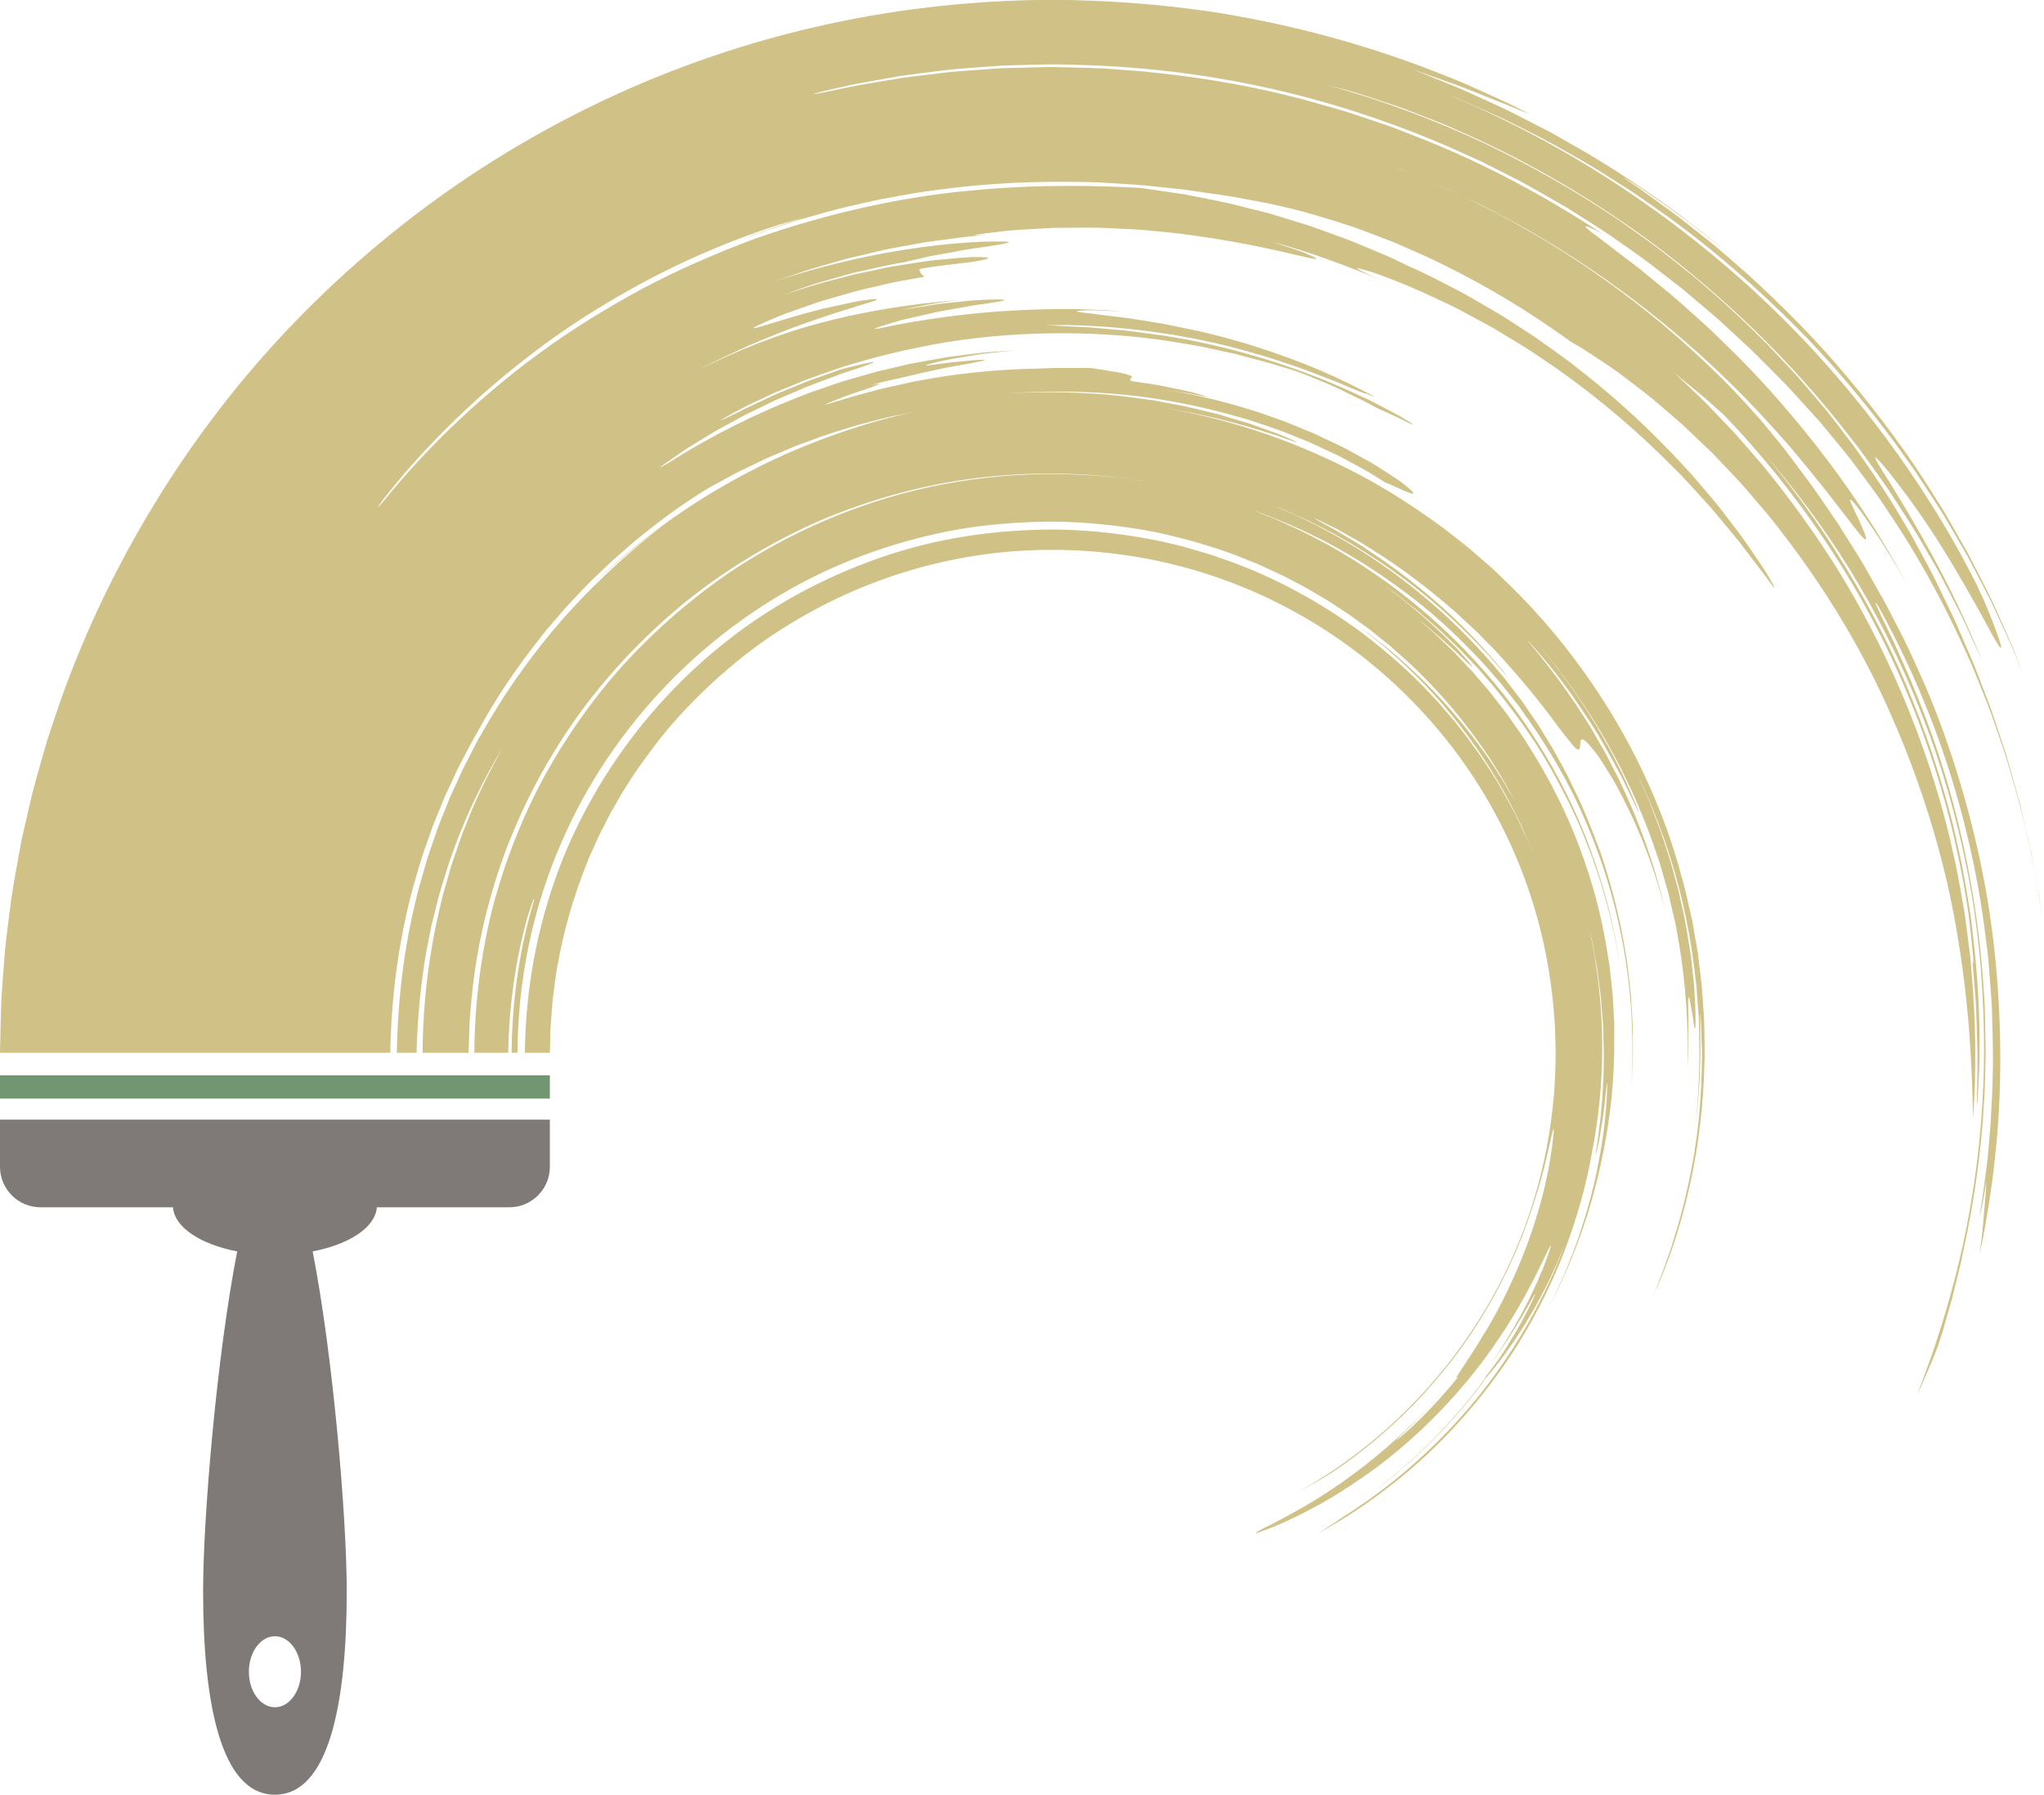 <?xml version="1.0" encoding="UTF-8" standalone="no"?><svg xmlns="http://www.w3.org/2000/svg" xmlns:xlink="http://www.w3.org/1999/xlink" fill="#000000" height="300.3" preserveAspectRatio="xMidYMid meet" version="1" viewBox="329.0 249.9 342.0 300.3" width="342" zoomAndPan="magnify"><g><g id="change1_1"><path d="M 375 535.5 C 372.594 535.5 370.641 532.84 370.641 529.559 C 370.641 526.277 372.594 523.617 375 523.617 C 377.406 523.617 379.359 526.277 379.359 529.559 C 379.359 532.84 377.406 535.5 375 535.5 Z M 329 437.199 L 329 445.102 C 329 448.82 332.043 451.859 335.762 451.859 L 357.945 451.859 C 358.188 455.219 362.559 458.062 368.688 459.242 C 365.266 476.695 362.984 503.828 362.984 516.074 C 362.984 534.879 365.973 550.125 375 550.125 C 384.027 550.125 387.016 534.879 387.016 516.074 C 387.016 503.828 384.734 476.695 381.312 459.242 C 387.441 458.062 391.812 455.219 392.055 451.859 L 414.242 451.859 C 417.961 451.859 421 448.82 421 445.102 L 421 437.199 L 329 437.199" fill="#7f7a77"/></g><g id="change2_1"><path d="M 421 433.676 L 421 429.789 L 329 429.789 L 329 433.676 L 421 433.676" fill="#719671"/></g><g id="change3_1"><path d="M 601.648 435.465 C 601.512 436.719 601.359 437.992 601.168 439.297 C 601.363 438.008 601.516 436.734 601.648 435.465" fill="#d0c186"/></g><g id="change3_2"><path d="M 601.766 434.281 C 601.73 434.676 601.688 435.07 601.648 435.465 C 601.691 435.066 601.727 434.676 601.766 434.281" fill="#d0c186"/></g><g id="change3_3"><path d="M 601.875 432.984 C 601.84 433.418 601.809 433.844 601.766 434.281 C 601.805 433.848 601.84 433.414 601.875 432.984" fill="#d0c186"/></g><g id="change3_4"><path d="M 566.016 279.293 C 565.57 279.117 565.133 278.941 564.684 278.766 C 563.52 278.312 562.328 277.852 561.121 277.387 C 562.793 278.004 564.422 278.641 566.016 279.293 Z M 569.438 280.762 C 569.004 280.57 568.559 280.371 568.117 280.176 C 570.102 281.02 572.031 281.887 573.895 282.77 C 572.445 282.117 570.961 281.449 569.438 280.762 Z M 557.109 275.957 C 557.211 275.992 557.312 276.023 557.414 276.059 C 557.312 276.023 557.211 275.992 557.109 275.957 Z M 602.574 378.633 C 602.492 378.465 602.406 378.293 602.32 378.125 C 602.402 378.293 602.492 378.465 602.574 378.633 Z M 602.152 377.789 C 601.863 377.227 601.566 376.656 601.281 376.066 C 601.582 376.648 601.863 377.219 602.152 377.789 Z M 669.863 398.051 C 669.398 395.582 669.047 393.211 668.52 390.984 C 668.004 388.754 667.512 386.625 667.043 384.598 C 666.512 382.582 665.961 380.676 665.449 378.852 C 665.191 377.941 664.938 377.055 664.688 376.188 C 664.406 375.332 664.129 374.496 663.863 373.684 C 663.316 372.055 662.801 370.504 662.309 369.027 C 661.242 366.109 660.211 363.5 659.297 361.113 C 658.086 358.309 657.008 355.82 656.023 353.547 C 654.941 351.312 653.965 349.289 653.035 347.371 C 652.121 345.441 651.105 343.703 650.168 341.922 C 649.688 341.035 649.207 340.152 648.719 339.258 C 648.215 338.371 647.672 337.492 647.129 336.582 C 644.973 332.918 642.477 329.09 639.086 324.406 C 638.207 323.258 637.285 322.047 636.312 320.762 C 635.816 320.129 635.32 319.461 634.785 318.801 C 634.234 318.148 633.672 317.477 633.09 316.785 C 631.918 315.414 630.699 313.941 629.348 312.434 C 627.957 310.953 626.488 309.391 624.93 307.73 C 621.727 304.492 618.059 300.965 613.684 297.266 C 612.617 296.312 611.465 295.395 610.273 294.461 C 609.082 293.523 607.859 292.562 606.602 291.574 C 605.344 290.59 603.98 289.668 602.609 288.676 C 601.223 287.715 599.844 286.66 598.332 285.715 C 592.395 281.77 585.551 277.82 577.664 274.016 C 569.75 270.27 560.734 266.785 550.508 263.965 C 551.625 264.258 552.965 264.609 554.5 265.012 C 556.035 265.434 557.734 266.02 559.629 266.629 C 560.574 266.941 561.562 267.27 562.594 267.609 C 563.621 267.957 564.672 268.387 565.77 268.801 C 567.953 269.672 570.336 270.508 572.762 271.641 C 582.574 275.879 594.184 282.195 605.754 290.766 C 617.246 299.383 628.695 310.246 638.246 322.621 L 640.055 324.93 C 640.641 325.707 641.199 326.508 641.77 327.297 C 642.898 328.887 644.047 330.461 645.141 332.062 C 647.246 335.324 649.395 338.531 651.258 341.867 C 652.195 343.531 653.207 345.141 654.051 346.824 C 654.918 348.5 655.777 350.16 656.633 351.809 C 657.496 353.445 658.211 355.145 658.988 356.789 C 659.734 358.449 660.535 360.066 661.176 361.73 C 656.215 349.234 651.402 341.051 648.219 335.625 C 646.594 332.922 645.387 330.875 644.457 329.465 C 643.551 328.031 643.035 327.156 642.852 326.738 C 642.047 325.027 646.684 330.609 651.219 337.266 C 655.785 344.023 660.57 352.777 662.547 356.461 C 663.566 358.25 664.055 358.855 663.715 357.59 C 663.543 356.961 663.164 355.863 662.527 354.215 C 662.203 353.395 661.82 352.434 661.379 351.324 C 660.914 350.223 660.328 349 659.684 347.609 C 656.289 340.797 651.93 333.492 646.613 326 C 641.297 318.512 634.977 310.855 627.586 303.473 C 620.188 296.102 611.727 289 602.301 282.574 C 592.887 276.137 582.477 270.422 571.352 265.738 C 571.352 265.738 571.859 265.941 572.816 266.32 C 573.754 266.734 575.133 267.344 576.887 268.117 C 578.641 268.895 580.773 269.836 583.145 271.066 C 585.531 272.266 588.23 273.605 591.07 275.262 C 592.496 276.078 593.992 276.906 595.516 277.816 C 597.012 278.762 598.562 279.734 600.156 280.738 C 600.945 281.25 601.762 281.746 602.559 282.289 C 603.352 282.844 604.152 283.402 604.965 283.969 C 606.57 285.113 608.254 286.234 609.883 287.484 C 616.469 292.391 623.086 298.16 629.277 304.355 C 635.504 310.527 641.102 317.312 646.004 323.914 C 647.199 325.586 648.379 327.23 649.531 328.844 C 650.613 330.504 651.672 332.125 652.703 333.707 C 653.75 335.277 654.684 336.859 655.574 338.398 C 656.469 339.934 657.328 341.422 658.156 342.848 C 659.699 345.762 661.105 348.441 662.301 350.84 C 663.422 353.277 664.402 355.402 665.207 357.152 C 666.016 358.902 666.527 360.332 666.93 361.281 C 667.316 362.242 667.52 362.754 667.52 362.754 C 667.105 361.645 666.5 360.043 665.707 358.047 C 664.852 356.078 663.809 353.719 662.605 351.055 C 661.348 348.418 659.863 345.508 658.234 342.402 C 657.367 340.879 656.473 339.297 655.551 337.676 C 655.082 336.871 654.625 336.039 654.125 335.227 C 653.613 334.418 653.098 333.602 652.574 332.777 C 648.477 326.125 643.445 319.352 638.129 313.023 C 632.852 306.656 627.047 300.945 621.734 296.055 C 618.992 293.672 616.48 291.379 614.039 289.504 C 611.633 287.59 609.488 285.863 607.57 284.52 C 605.676 283.152 604.113 282.023 602.957 281.188 C 601.777 280.391 601.008 279.879 600.738 279.676 C 600.469 279.48 600.699 279.598 601.5 280.086 C 601.898 280.332 602.445 280.66 603.133 281.105 C 603.805 281.57 604.633 282.133 605.613 282.809 C 607.574 284.16 610.176 285.938 613.316 288.43 C 614.902 289.656 616.672 290.996 618.508 292.602 C 619.438 293.398 620.406 294.227 621.422 295.094 C 621.93 295.531 622.445 295.977 622.969 296.434 C 623.48 296.91 624 297.395 624.531 297.891 C 624.004 297.395 623.469 296.895 622.926 296.387 C 622.367 295.898 621.797 295.402 621.219 294.902 C 620.059 293.902 618.867 292.883 617.652 291.84 C 615.211 289.77 612.547 287.773 609.883 285.699 C 604.418 281.734 598.645 277.832 592.91 274.578 C 591.477 273.762 590.066 272.957 588.684 272.168 C 587.27 271.438 585.883 270.719 584.531 270.023 C 583.176 269.336 581.867 268.641 580.578 268.031 C 579.277 267.438 578.023 266.863 576.824 266.312 C 575.625 265.77 574.477 265.246 573.391 264.758 C 572.285 264.305 571.246 263.883 570.277 263.488 C 568.34 262.699 566.688 262.027 565.387 261.504 C 568.078 262.461 570.48 263.32 572.613 264.078 C 574.742 264.863 576.566 265.645 578.176 266.266 C 581.395 267.504 583.578 268.477 585 269.012 C 585 269.012 583.746 268.379 581.395 267.188 C 580.195 266.641 578.715 265.969 576.973 265.176 C 576.102 264.785 575.164 264.367 574.164 263.918 C 573.16 263.477 572.066 263.066 570.926 262.605 C 561.82 258.914 548.352 254.445 531.664 251.855 C 523.32 250.641 514.219 249.887 504.609 249.875 C 495.004 249.91 484.828 250.758 474.445 252.578 C 464.062 254.402 453.48 257.234 443.105 261.141 C 432.73 265.035 422.578 269.996 413.008 275.883 C 393.832 287.629 377.121 303.137 364.496 319.977 C 351.828 336.805 343.098 354.742 337.883 370.789 C 337.547 371.793 337.219 372.785 336.895 373.766 C 336.605 374.758 336.324 375.738 336.043 376.711 C 335.496 378.652 334.941 380.551 334.457 382.41 C 334.02 384.285 333.598 386.109 333.184 387.883 C 332.98 388.773 332.785 389.648 332.59 390.512 C 332.43 391.379 332.27 392.234 332.117 393.078 C 331.508 396.449 330.922 399.605 330.594 402.551 C 330.223 405.488 329.848 408.188 329.699 410.637 C 329.508 413.082 329.34 415.266 329.223 417.168 C 329.168 419.066 329.125 420.684 329.086 421.996 C 329.031 424.617 329 426.016 329 426.016 L 394.301 426.016 C 394.457 416.438 395.75 406.961 398.215 397.922 C 398.922 395.688 399.473 393.418 400.309 391.246 C 400.691 390.148 401.078 389.055 401.461 387.965 C 401.902 386.891 402.34 385.824 402.777 384.758 L 403.426 383.156 L 404.156 381.594 C 404.641 380.555 405.121 379.516 405.605 378.48 C 406.113 377.457 406.668 376.461 407.191 375.453 C 407.727 374.449 408.227 373.434 408.828 372.473 C 411.734 367.07 415.066 362.16 418.48 357.77 C 419.324 356.664 420.156 355.57 421.055 354.566 C 421.938 353.551 422.773 352.523 423.637 351.555 C 425.43 349.672 427.086 347.801 428.84 346.188 C 435.672 339.527 441.977 335.062 446.105 332.426 C 446.105 332.426 446.613 332.117 447.508 331.57 C 448.41 331.043 449.742 330.359 451.312 329.496 C 451.703 329.285 452.113 329.062 452.539 328.832 C 452.973 328.621 453.426 328.406 453.887 328.188 C 454.809 327.742 455.785 327.273 456.789 326.789 C 457.797 326.301 458.883 325.898 459.953 325.43 C 461.039 324.988 462.113 324.473 463.246 324.098 C 464.402 323.672 465.562 323.246 466.703 322.828 C 467.84 322.402 469 322.102 470.098 321.742 C 472.289 321.004 474.395 320.52 476.18 320.051 C 477.953 319.547 479.484 319.32 480.531 319.082 C 481.586 318.863 482.188 318.738 482.188 318.738 C 476.891 319.863 468.426 322.172 458.48 326.766 C 453.539 329.109 448.238 332.02 442.902 335.66 C 437.566 339.293 432.195 343.652 427.117 348.727 C 431.227 344.715 435.543 341.105 439.809 337.945 C 434.895 341.727 429.492 346.473 424.219 352.273 C 418.961 358.082 413.898 364.98 409.527 372.719 C 408.945 373.668 408.449 374.668 407.938 375.668 C 407.426 376.664 406.91 377.668 406.391 378.676 C 405.922 379.707 405.453 380.742 404.98 381.781 L 404.266 383.34 L 403.629 384.941 C 403.203 386.008 402.773 387.078 402.344 388.152 C 401.969 389.246 401.59 390.344 401.211 391.441 C 400.395 393.621 399.848 395.898 399.164 398.141 C 396.754 407.199 395.531 416.672 395.41 426.016 L 398.699 426.016 C 398.832 420.121 399.414 414.531 400.281 409.328 C 400.535 408.035 400.789 406.766 401.035 405.512 C 401.145 404.883 401.285 404.266 401.453 403.66 C 401.605 403.055 401.758 402.453 401.91 401.855 C 402.445 399.449 403.23 397.203 403.871 395.023 C 406.723 386.383 410.258 379.676 413.062 375.023 C 410.73 379.285 408.613 383.512 406.988 387.816 C 406.074 389.93 405.438 392.113 404.676 394.223 C 404.316 395.285 404.051 396.371 403.73 397.438 C 403.438 398.508 403.074 399.555 402.859 400.633 C 400.762 409.172 399.754 417.625 399.711 426.016 L 407.398 426.016 C 407.398 426.016 407.422 425.336 407.469 424.066 C 407.516 422.797 407.508 420.926 407.758 418.574 C 408.117 413.863 408.996 407.148 411.246 399.402 C 413.438 391.652 417.102 382.895 422.512 374.371 C 427.855 365.812 435.113 357.656 443.418 350.82 C 447.594 347.43 452.062 344.414 456.645 341.797 C 461.23 339.188 465.922 336.93 470.641 335.227 C 480.039 331.723 489.301 329.93 497.324 329.391 C 505.367 328.793 512.121 329.297 516.754 329.867 C 517.91 330.02 518.949 330.152 519.848 330.27 C 520.742 330.438 521.5 330.578 522.113 330.691 C 523.348 330.914 524.004 331.035 524.004 331.035 C 519.02 330.004 513.555 329.414 507.719 329.242 C 501.875 329.082 495.68 329.426 489.34 330.465 C 476.664 332.508 463.289 337.453 450.996 345.707 C 444.898 349.883 439.102 354.852 433.848 360.523 C 428.609 366.215 424.027 372.676 420.164 379.609 C 416.375 386.594 413.426 394.105 411.379 401.902 C 409.434 409.73 408.414 417.832 408.371 426.016 L 414.031 426.016 C 414.188 417.344 415.445 410.473 416.551 406.035 C 416.844 404.93 417.07 403.961 417.297 403.156 C 417.566 402.363 417.781 401.723 417.941 401.242 C 418.277 400.285 418.422 399.988 418.367 400.441 C 416.867 405.469 414.684 414.367 414.602 426.016 L 415.586 426.016 C 415.641 413.895 418.105 401.879 422.945 390.816 C 427.199 380.93 433.379 371.871 440.805 364.211 C 448.242 356.559 456.93 350.309 466.184 345.875 C 470.816 343.664 475.574 341.891 480.371 340.523 C 485.172 339.164 490.012 338.18 494.848 337.703 C 499.676 337.219 504.492 337.027 509.191 337.281 C 513.871 337.566 518.414 338.121 522.773 339.012 C 527.113 339.973 531.285 341.137 535.234 342.586 C 536.223 342.934 537.176 343.367 538.141 343.738 C 538.621 343.93 539.102 344.117 539.578 344.309 C 540.047 344.523 540.512 344.742 540.973 344.957 C 541.898 345.387 542.816 345.809 543.727 346.23 C 544.617 346.695 545.5 347.16 546.371 347.617 C 547.266 348.043 548.094 348.566 548.93 349.059 C 549.762 349.562 550.617 350.004 551.414 350.527 C 552.992 351.598 554.609 352.547 556.059 353.672 C 556.797 354.219 557.551 354.727 558.262 355.273 C 558.965 355.836 559.656 356.395 560.344 356.945 C 560.688 357.219 561.031 357.488 561.371 357.758 C 561.695 358.047 562.02 358.336 562.34 358.621 C 562.984 359.188 563.621 359.75 564.254 360.305 C 569.219 364.832 573.117 369.508 576.215 373.781 C 578.93 377.492 580.922 380.984 582.48 383.961 C 582.43 383.867 582.375 383.773 582.312 383.676 C 582.027 383.184 581.676 382.586 581.273 381.902 C 580.871 381.219 580.457 380.418 579.895 379.617 C 577.867 376.266 574.742 372.059 571.285 368.137 C 567.832 364.211 563.969 360.672 560.957 358.168 C 559.391 356.996 558.145 355.938 557.207 355.289 C 556.27 354.633 555.738 354.262 555.738 354.262 C 555.738 354.262 556.355 354.715 557.441 355.504 C 557.98 355.906 558.598 356.449 559.328 357.031 C 560.047 357.629 560.902 358.25 561.734 359.051 C 565.23 362.051 569.566 366.441 573.305 371.297 C 577.078 376.121 580.227 381.375 582.285 385.441 C 582.789 386.461 583.254 387.398 583.664 388.227 C 584.027 389.078 584.348 389.82 584.605 390.43 C 584.875 391.035 585.086 391.516 585.227 391.84 C 585.379 392.16 585.438 392.344 585.438 392.344 C 584.039 389.176 582.57 385.898 580.684 382.711 C 578.902 379.469 576.742 376.305 574.402 373.16 C 573.801 372.387 573.195 371.605 572.586 370.816 C 571.957 370.047 571.281 369.309 570.633 368.535 L 569.652 367.379 L 568.598 366.277 C 567.887 365.551 567.219 364.766 566.477 364.051 C 563.555 361.133 560.332 358.395 556.914 355.781 C 549.992 350.672 542.102 346.285 533.402 343.32 C 531.25 342.512 529.004 341.934 526.77 341.277 C 525.633 341.012 524.492 340.742 523.352 340.473 C 522.211 340.199 521.035 340.051 519.875 339.812 C 515.207 339.023 510.406 338.527 505.496 338.484 C 495.691 338.48 485.762 339.863 476.27 343.199 C 466.777 346.477 457.641 351.406 449.602 357.934 C 441.562 364.453 434.602 372.453 429.25 381.395 C 426.578 385.863 424.266 390.555 422.453 395.426 C 420.637 400.293 419.258 405.309 418.32 410.41 C 417.375 415.547 416.879 420.766 416.816 426.016 L 421 426.016 C 421 426.016 421.066 424.621 421.105 422.008 C 421.176 420.707 421.332 419.113 421.453 417.23 C 421.734 415.375 421.898 413.215 422.395 410.852 C 423.254 406.109 424.719 400.426 427.238 394.203 C 427.516 393.41 427.887 392.641 428.25 391.855 C 428.605 391.066 428.965 390.262 429.332 389.449 C 429.742 388.656 430.156 387.852 430.578 387.035 C 430.789 386.629 430.98 386.207 431.211 385.801 C 431.445 385.398 431.68 384.996 431.918 384.59 C 433.727 381.273 435.992 377.988 438.5 374.684 C 440.996 371.363 443.938 368.156 447.18 365.066 C 450.43 361.984 454.008 359.016 457.945 356.348 C 465.824 351.031 475.004 346.766 485.027 344.305 C 490.039 343.074 495.25 342.262 500.609 341.988 C 505.98 341.723 511.453 341.949 516.832 342.695 C 527.598 344.18 538.16 347.812 547.688 353.422 C 557.219 359.004 565.66 366.547 572.242 375.238 C 578.848 383.926 583.566 393.711 586.273 403.652 C 587.637 408.629 588.508 413.648 588.949 418.629 C 589.012 419.879 589.195 421.113 589.199 422.355 C 589.234 423.602 589.266 424.836 589.301 426.066 C 589.254 427.293 589.27 428.52 589.211 429.73 C 589.113 430.934 589.113 432.145 588.973 433.324 C 588.152 442.816 585.797 451.523 582.539 459.113 C 579.289 466.715 575.148 473.176 570.953 478.453 C 566.742 483.742 562.426 487.805 558.715 490.918 C 554.961 493.988 551.805 496.129 549.594 497.473 C 548.516 498.191 547.625 498.637 547.055 498.992 C 546.48 499.332 546.184 499.508 546.184 499.508 C 547.109 498.996 548.047 498.48 548.992 497.961 C 549.914 497.387 550.883 496.859 551.824 496.254 C 551.824 496.254 552.547 495.758 553.816 494.891 C 554.438 494.434 555.188 493.879 556.051 493.242 C 556.906 492.598 557.836 491.824 558.871 491.008 C 560.887 489.305 563.18 487.242 565.5 484.895 C 567.793 482.52 570.102 479.855 572.234 477.059 C 576.547 471.488 579.938 465.305 582.074 460.516 C 582.645 459.336 583.039 458.199 583.477 457.227 C 583.871 456.238 584.168 455.355 584.449 454.645 C 584.734 453.938 584.891 453.355 585.023 452.969 C 585.152 452.578 585.223 452.371 585.223 452.371 C 587.125 446.867 587.859 443.137 588.344 441.023 C 588.566 439.961 588.734 439.297 588.84 438.977 C 588.926 438.656 588.973 438.684 588.98 439.004 C 588.91 440.258 588.32 446.285 586.164 453.191 C 584.137 460.09 580.574 467.797 577.297 473.047 C 574.129 478.363 571.641 481.422 573.102 480.102 C 569.645 484.371 566.906 487.023 565.172 488.68 C 563.383 490.277 562.617 490.934 562.648 490.844 C 562.676 490.754 563.496 489.918 564.902 488.566 C 566.25 487.156 568.188 485.223 570.238 482.754 C 567.656 485.758 565.117 488.344 562.688 490.562 C 560.234 492.754 557.953 494.652 555.812 496.227 C 551.555 499.414 548.02 501.5 545.367 502.961 C 544.051 503.723 542.914 504.246 542.039 504.75 C 541.137 505.207 540.445 505.535 539.965 505.801 C 539.004 506.316 538.852 506.473 539.355 506.324 C 540.359 506.012 544.098 504.676 548.953 502.016 C 551.406 500.73 554.09 499.047 556.883 497.121 C 559.68 495.203 562.535 492.961 565.266 490.496 C 570.766 485.582 575.797 479.75 579.48 474.266 C 583.254 468.832 585.695 463.805 587.113 460.906 C 587.789 459.445 588.273 458.539 588.41 458.305 C 588.562 458.074 588.496 458.566 588.004 459.871 C 587.535 461.184 586.73 463.352 585.25 466.395 C 583.785 469.445 581.668 473.395 578.414 478.098 C 581.59 473.711 583.426 470.555 584.52 468.645 C 585.613 466.734 585.965 466.055 585.871 466.391 C 585.762 466.715 585.184 468.051 584.125 470.012 C 583.098 471.988 581.574 474.586 579.648 477.457 C 579.492 477.602 578.871 478.551 577.754 479.984 C 577.371 480.535 577.41 480.547 577.598 480.371 C 574.789 484.207 571.418 488.133 567.805 491.68 C 564.18 495.215 560.324 498.355 556.77 500.887 C 559.535 498.934 562.102 496.941 564.363 494.918 C 565.531 493.949 566.562 492.902 567.602 491.957 C 568.598 490.965 569.555 490.02 570.438 489.094 C 573.934 485.355 576.438 482.16 577.875 480.102 C 578.035 479.934 578.258 479.688 578.543 479.359 C 578.809 479.02 579.137 478.605 579.523 478.105 C 580.328 477.125 581.281 475.75 582.48 474.035 C 583.043 473.156 583.66 472.188 584.34 471.129 C 584.945 470.031 585.707 468.895 586.371 467.586 C 587.82 465.023 589.234 461.961 590.684 458.438 C 590.684 458.438 590.387 459.344 589.723 460.875 C 589.398 461.641 589.047 462.594 588.539 463.641 C 588.059 464.695 587.527 465.895 586.859 467.164 C 584.336 472.297 580.281 478.84 575.355 484.723 C 570.445 490.613 564.734 495.809 560.121 499.234 C 558.969 500.09 557.918 500.891 556.941 501.527 C 555.984 502.195 555.148 502.773 554.43 503.203 C 553.723 503.656 553.168 504.012 552.789 504.25 C 552.414 504.492 552.199 504.605 552.199 504.605 C 553.004 504.172 552.949 504.188 553.949 503.598 C 549.387 506.473 548.66 506.875 550.859 505.648 C 553.055 504.445 558.133 501.445 564.27 496.316 C 570.395 491.211 577.414 483.746 583.207 474.426 C 586.062 469.75 588.656 464.66 590.723 459.301 C 592.754 453.93 594.391 448.336 595.367 442.691 C 597.379 432.422 598.129 419.375 594.773 404.66 C 595.117 406.16 595.496 407.594 595.703 409.012 C 595.934 410.422 596.27 411.758 596.387 413.078 C 596.539 414.395 596.742 415.648 596.867 416.859 C 596.965 418.078 597.059 419.242 597.145 420.359 C 597.277 421.473 597.227 422.555 597.277 423.578 C 597.297 424.602 597.375 425.578 597.352 426.508 C 597.34 427.441 597.328 428.324 597.316 429.164 C 597.312 430.004 597.234 430.793 597.211 431.543 C 597.164 433.043 597.02 434.363 596.922 435.527 C 596.848 436.695 596.688 437.695 596.594 438.559 C 596.414 440.293 596.188 441.445 596.098 442.164 C 595.902 443.598 596.008 443.258 596.262 442.062 C 596.379 441.461 596.582 440.652 596.727 439.73 C 596.875 438.809 597.039 437.789 597.203 436.781 C 597.758 432.711 597.973 428.828 597.895 432.539 C 597.77 434.383 597.691 438.16 596.422 444.574 C 595.836 447.789 594.859 451.641 593.355 456.18 C 593.012 457.324 592.52 458.473 592.094 459.699 C 591.637 460.914 591.094 462.156 590.566 463.461 C 589.723 465.305 588.828 467.262 587.785 469.273 C 592.816 459.77 595.199 451.93 596.785 444.926 C 598.449 437.324 599.195 430.551 599.098 422.621 C 599.098 422.125 599.098 421.625 599.102 421.121 C 599.07 420.621 599.039 420.113 599.008 419.602 C 598.953 418.574 598.898 417.527 598.844 416.453 C 598.727 415.387 598.609 414.293 598.488 413.172 C 598.426 412.609 598.383 412.039 598.305 411.465 C 598.207 410.891 598.113 410.312 598.016 409.723 C 597.305 405.004 596.148 399.781 594.117 393.957 C 592.117 388.133 589.219 381.695 584.852 374.816 C 583.82 373.062 582.539 371.383 581.312 369.578 C 580.668 368.699 579.961 367.844 579.277 366.941 C 578.93 366.5 578.594 366.035 578.23 365.594 C 577.852 365.16 577.473 364.723 577.094 364.277 C 576.711 363.836 576.328 363.387 575.945 362.934 L 575.367 362.25 L 574.742 361.598 C 573.914 360.719 573.07 359.824 572.215 358.914 C 571.309 358.051 570.395 357.172 569.461 356.277 C 568.539 355.367 567.504 354.559 566.516 353.664 C 568.805 355.453 570.895 357.402 572.527 358.84 C 574.074 360.367 575.176 361.379 575.352 361.445 C 575.527 361.512 574.781 360.629 572.691 358.309 C 570.477 356.117 566.91 352.438 560.68 347.898 C 560.68 347.898 560.926 348.074 561.391 348.402 C 561.852 348.727 562.547 349.188 563.363 349.863 C 564.188 350.523 565.219 351.293 566.363 352.223 C 567.461 353.211 568.762 354.25 570.09 355.484 C 571.383 356.762 572.879 358.043 574.273 359.59 C 574.98 360.355 575.758 361.094 576.473 361.918 C 577.191 362.742 577.922 363.586 578.668 364.441 C 581.555 367.938 584.465 371.82 586.992 375.941 C 589.5 380.074 591.711 384.375 593.52 388.523 C 593.938 389.574 594.348 390.605 594.746 391.617 C 594.949 392.125 595.148 392.625 595.348 393.117 C 595.516 393.621 595.68 394.121 595.844 394.613 C 596.184 395.59 596.512 396.547 596.828 397.465 C 597.09 398.406 597.348 399.312 597.594 400.184 C 598.141 401.906 598.461 403.535 598.805 404.969 C 598.961 405.684 599.156 406.348 599.262 406.977 C 599.371 407.602 599.473 408.18 599.562 408.699 C 599.754 409.738 599.906 410.555 600.008 411.109 C 600.051 411.34 600.074 411.516 600.094 411.652 C 600.074 411.453 600.031 411.168 599.961 410.797 C 599.828 410.035 599.637 408.918 599.391 407.496 C 599.297 406.781 599.105 406.004 598.91 405.156 C 598.723 404.309 598.52 403.391 598.305 402.41 C 598.086 401.43 597.754 400.414 597.465 399.324 C 597.32 398.781 597.168 398.223 597.012 397.652 C 596.852 397.082 596.637 396.516 596.445 395.926 C 594.961 391.215 592.82 385.824 589.895 380.352 C 587 374.871 583.324 369.309 579.078 364.199 C 574.844 359.082 570.062 354.414 565.211 350.5 C 560.367 346.578 555.461 343.418 551.113 340.984 C 548.895 339.863 546.902 338.738 545.035 337.949 C 544.113 337.539 543.27 337.105 542.461 336.773 C 541.648 336.449 540.902 336.152 540.227 335.887 C 539.672 335.656 539.18 335.457 538.723 335.27 C 543.176 336.867 547.344 338.699 551.234 340.742 C 555.902 343.258 560.191 346.039 564.191 349.043 C 568.219 352.023 571.855 355.352 575.277 358.871 C 577.027 360.602 578.598 362.5 580.234 364.355 C 581 365.324 581.77 366.301 582.539 367.277 C 583.336 368.238 584 369.301 584.754 370.312 C 587.633 374.434 590.316 378.836 592.652 383.656 C 594.961 388.488 596.984 393.695 598.578 399.371 C 600.172 405.047 601.336 411.188 601.852 417.855 C 602.199 422.637 602.273 427.711 601.875 432.984 C 602.164 429.512 602.277 426.215 602.195 423.16 C 602.238 420.727 601.965 418.453 601.875 416.289 C 601.773 415.215 601.629 414.176 601.52 413.16 C 601.398 412.145 601.328 411.152 601.141 410.211 C 599.969 402.605 598.281 396.953 596.801 392.527 C 595.184 388.145 593.855 384.938 592.594 382.363 C 591.941 381.086 591.441 379.898 590.848 378.844 C 590.27 377.781 589.723 376.781 589.18 375.785 C 588.648 374.793 588.012 373.863 587.398 372.832 C 587.09 372.316 586.77 371.789 586.434 371.238 C 586.066 370.707 585.684 370.152 585.281 369.57 C 584.883 368.984 584.465 368.367 584.02 367.715 C 583.582 367.055 583.039 366.418 582.512 365.703 C 581.969 364.992 581.398 364.242 580.785 363.441 C 580.137 362.672 579.445 361.852 578.707 360.977 C 575.703 357.535 571.758 353.328 565.934 348.633 C 560.129 343.953 552.41 338.727 541.758 334.328 C 541.758 334.328 542.484 334.617 543.75 335.121 C 544.371 335.402 545.125 335.746 545.988 336.145 C 546.852 336.547 547.852 336.938 548.875 337.504 C 553.102 339.52 558.488 342.73 563.527 346.438 C 568.578 350.133 573.191 354.398 576.418 357.801 C 577.215 358.664 578.004 359.402 578.609 360.137 C 579.23 360.859 579.773 361.488 580.219 362.008 C 580.672 362.523 581.023 362.93 581.266 363.203 C 581.492 363.492 581.613 363.648 581.613 363.648 C 581.238 363.078 578.305 359.309 573.984 354.969 C 569.684 350.605 563.863 345.867 558.781 342.523 C 558.148 342.102 557.535 341.691 556.941 341.293 C 556.352 340.891 555.742 340.57 555.188 340.227 C 554.059 339.566 553.066 338.926 552.184 338.434 C 550.402 337.484 549.234 336.824 548.965 336.641 C 548.695 336.453 549.32 336.742 551.152 337.637 C 551.609 337.863 552.148 338.117 552.758 338.434 C 553.352 338.77 554.027 339.152 554.781 339.578 C 555.531 340.02 556.398 340.449 557.297 341.023 C 558.195 341.594 559.18 342.219 560.254 342.898 C 565.121 346.094 569.102 349.309 572.484 352.238 C 574.098 353.789 575.703 355.121 577.02 356.543 C 577.699 357.23 578.355 357.891 578.988 358.523 C 579.609 359.168 580.164 359.824 580.723 360.43 C 585.145 365.332 587.801 368.879 589.535 371.227 C 590.414 372.426 591.121 373.277 591.625 373.906 C 592.113 374.543 592.465 374.922 592.715 375.117 C 593.215 375.516 593.316 375.184 593.379 374.766 C 593.43 373.793 593.328 372.508 595.543 375.258 C 595.82 375.602 596.137 376.008 596.492 376.488 C 596.82 376.98 597.184 377.551 597.594 378.203 C 597.996 378.859 598.449 379.594 598.953 380.414 C 599.453 381.238 599.91 382.199 600.469 383.238 C 602.617 387.422 605.344 393.391 607.605 402.07 C 605.645 393.73 603.016 386.918 600.395 381.387 C 600.098 380.684 599.762 380.016 599.414 379.371 C 599.078 378.723 598.754 378.09 598.438 377.469 C 598.113 376.855 597.824 376.238 597.496 375.664 C 597.164 375.094 596.844 374.535 596.527 373.992 C 595.883 372.914 595.344 371.848 594.719 370.914 C 594.109 369.965 593.535 369.07 592.996 368.23 C 590.777 364.902 588.977 362.48 587.605 360.781 C 586.297 359.031 585.383 358.035 584.953 357.508 C 583.18 355.449 588.891 361.285 593.785 368.77 C 596.344 372.445 598.539 376.535 600.242 379.727 C 601.824 382.973 602.965 385.312 603.117 385.664 C 603.211 385.832 603.125 385.477 602.734 384.488 C 602.301 383.516 601.633 381.875 600.523 379.504 C 599.934 378.332 599.246 376.973 598.453 375.402 C 597.559 373.895 596.641 372.129 595.449 370.227 C 593.113 366.406 589.957 361.895 585.648 356.84 C 590.855 362.848 594.777 368.641 597.949 374.238 C 601.113 379.844 603.531 385.266 605.516 390.797 C 605.973 392.191 606.504 393.562 606.914 394.977 C 607.32 396.391 607.727 397.812 608.133 399.242 C 608.473 400.691 608.809 402.156 609.152 403.637 C 609.344 404.371 609.473 405.129 609.602 405.891 C 609.734 406.648 609.867 407.414 610.004 408.188 C 611.023 414.375 611.555 421.109 611.336 428.754 C 611.371 427.516 611.473 426.395 611.461 425.383 C 611.465 424.367 611.469 423.461 611.473 422.648 C 611.484 421.84 611.496 421.129 611.508 420.508 C 611.488 419.887 611.473 419.359 611.461 418.906 C 611.426 417.105 611.492 416.574 611.598 416.742 C 611.707 416.91 611.859 417.773 612.023 418.746 C 612.191 419.715 612.359 420.797 612.43 421.395 C 612.578 422.719 612.902 422.23 612.52 415.773 C 612.441 414.156 612.152 412.191 611.918 409.77 C 611.508 407.379 611.156 404.527 610.363 401.246 C 610.176 400.426 610.016 399.562 609.793 398.684 C 609.551 397.809 609.305 396.902 609.047 395.965 C 608.586 394.07 607.891 392.105 607.203 389.988 C 606.887 388.922 606.449 387.859 606.023 386.754 C 605.582 385.652 605.195 384.488 604.684 383.336 C 604.172 382.184 603.648 380.996 603.105 379.773 C 603.016 379.562 602.914 379.352 602.816 379.141 C 608.59 391.098 611.117 401.684 612.375 410.969 C 612.531 412.234 612.684 413.477 612.836 414.699 C 612.922 415.926 613.012 417.137 613.098 418.324 C 613.336 420.695 613.266 423.023 613.355 425.285 C 613.363 429.828 613.113 434.168 612.676 438.488 C 612.773 437.551 612.895 436.383 613.031 435.094 C 613.18 433.801 613.227 432.379 613.344 430.941 C 613.445 429.5 613.441 428.035 613.504 426.664 C 613.551 425.289 613.484 424.004 613.492 422.914 C 613.488 421.82 613.488 420.922 613.488 420.324 C 613.461 419.73 613.453 419.434 613.48 419.539 C 613.578 419.754 613.641 421.598 613.785 425.926 C 613.754 434.496 612.949 441.242 611.574 447.613 C 611.219 449.203 610.891 450.785 610.445 452.348 C 610.234 453.133 610.043 453.926 609.812 454.715 C 609.574 455.496 609.332 456.285 609.09 457.086 C 608.641 458.691 608.004 460.277 607.461 461.953 C 607.145 462.773 606.82 463.609 606.492 464.461 C 606.328 464.887 606.164 465.316 605.996 465.754 C 605.812 466.18 605.629 466.613 605.438 467.051 C 607.227 463.262 610.777 454.879 612.828 442.574 C 613.809 436.434 614.426 429.32 614.152 421.52 C 614.16 420.539 614.078 419.559 614.004 418.566 C 613.938 417.574 613.867 416.574 613.797 415.559 C 613.629 413.539 613.316 411.492 613.094 409.398 C 612.91 408.363 612.73 407.316 612.547 406.262 C 612.348 405.211 612.223 404.137 611.949 403.082 C 611.445 400.965 611.047 398.785 610.383 396.645 C 605.809 379.312 595.645 361.062 580.312 346.539 L 578.887 345.168 C 578.402 344.719 577.891 344.301 577.391 343.863 C 576.383 343.008 575.41 342.102 574.375 341.266 C 573.328 340.445 572.285 339.621 571.234 338.793 C 570.195 337.953 569.066 337.23 567.988 336.438 C 563.605 333.363 559.008 330.512 554.152 328.137 C 544.504 323.262 534.062 319.855 523.426 318.07 C 532.891 319.562 539.199 321.691 542.715 322.781 C 546.18 324.031 546.902 324.23 544.887 323.34 C 544.383 323.121 543.711 322.816 542.859 322.477 C 541.992 322.168 540.957 321.797 539.746 321.363 C 539.141 321.152 538.496 320.906 537.797 320.676 C 537.094 320.469 536.344 320.246 535.551 320.012 C 534.758 319.777 533.922 319.527 533.043 319.262 C 532.156 319.016 531.215 318.816 530.23 318.57 C 529.246 318.344 528.227 318.07 527.148 317.84 C 526.062 317.637 524.934 317.426 523.758 317.207 C 523.172 317.094 522.574 316.98 521.965 316.863 C 521.348 316.785 520.719 316.699 520.082 316.617 C 518.805 316.453 517.484 316.242 516.113 316.094 C 510.617 315.535 504.316 315.305 497.324 315.73 C 503.965 315.23 510.613 315.312 516.961 315.918 C 523.312 316.527 529.355 317.762 534.902 319.273 C 536.281 319.688 537.664 319.996 538.969 320.473 C 540.281 320.918 541.57 321.355 542.832 321.785 C 544.082 322.234 545.277 322.758 546.457 323.219 C 547.047 323.453 547.629 323.688 548.203 323.918 C 548.762 324.18 549.316 324.434 549.859 324.688 C 550.949 325.199 552.004 325.691 553.027 326.172 C 554.023 326.707 554.984 327.223 555.91 327.723 C 557.785 328.68 559.414 329.75 560.906 330.684 C 561.754 330.863 567.09 333.754 565.016 331.824 C 564.465 331.355 563.555 330.527 561.941 329.52 C 561.141 329.008 560.195 328.402 559.086 327.691 C 557.969 326.996 556.621 326.312 555.109 325.469 C 553.613 324.59 551.812 323.844 549.844 322.879 C 548.863 322.383 547.777 321.984 546.652 321.516 C 545.52 321.074 544.352 320.523 543.074 320.098 C 538.02 318.215 531.793 316.402 524.195 315.078 C 526.035 315.414 527.449 315.59 528.465 315.82 C 529.484 316.035 530.137 316.16 530.488 316.219 C 531.191 316.324 530.684 316.148 529.492 315.812 C 528.316 315.434 526.418 315.062 524.371 314.648 C 522.336 314.176 520.102 313.934 518.277 313.656 C 517.766 313.203 518.629 313.105 518.367 312.863 C 518.238 312.742 517.824 312.582 516.812 312.328 C 515.797 312.133 514.176 311.867 511.625 311.477 C 511.625 311.477 511.129 311.434 510.379 311.449 C 509.629 311.453 508.629 311.453 507.633 311.453 C 506.637 311.461 505.637 311.438 504.891 311.469 C 504.145 311.508 503.645 311.535 503.645 311.535 C 494.84 311.648 488.027 312.578 482.844 313.566 C 481.535 313.766 480.355 314.102 479.246 314.324 C 478.145 314.578 477.121 314.777 476.199 315.012 C 474.355 315.508 472.848 315.914 471.621 316.246 C 466.777 317.742 466.449 317.801 467.754 317.242 C 468.434 316.973 469.508 316.551 470.66 316.094 C 471.832 315.695 473.082 315.273 474.094 314.93 C 476.105 314.23 477.137 313.797 474.531 314.383 C 474.531 314.383 474.938 314.266 475.543 314.098 C 476.145 313.906 476.973 313.738 477.789 313.551 C 479.43 313.176 481.07 312.801 481.07 312.801 C 483.48 312.203 485.496 311.824 487.129 311.438 C 488.781 311.141 490.062 310.91 491.043 310.734 C 493 310.352 493.742 310.195 493.777 310.133 C 493.785 309.938 490.945 310.262 488.27 310.512 C 485.613 310.816 483.219 311.242 484.098 310.918 C 484.527 310.797 485.789 310.406 488.199 309.957 C 489.41 309.754 490.902 309.5 492.703 309.195 C 494.52 308.945 496.656 308.738 499.148 308.449 C 499.148 308.449 496.879 308.629 493.477 308.891 C 491.781 309.074 489.809 309.359 487.695 309.617 C 485.59 309.961 483.355 310.379 481.125 310.797 C 480.02 311.055 478.91 311.312 477.824 311.57 C 476.734 311.824 475.656 312.047 474.641 312.367 C 473.617 312.66 472.625 312.945 471.688 313.211 C 470.746 313.473 469.859 313.73 469.062 314.023 C 467.449 314.57 466.105 315.027 465.164 315.348 C 464.691 315.5 464.332 315.656 464.086 315.754 C 463.836 315.852 463.703 315.902 463.703 315.902 C 454.387 319.469 448.469 322.824 444.746 324.957 C 442.891 326.035 441.617 326.887 440.75 327.391 C 439.891 327.906 439.473 328.137 439.422 328.133 C 439.316 328.117 440.676 327.164 442.875 325.648 C 443.957 324.859 445.34 324.086 446.824 323.16 C 447.574 322.715 448.336 322.207 449.164 321.758 C 449.992 321.309 450.844 320.844 451.711 320.375 C 452.598 319.91 453.469 319.375 454.395 318.949 C 455.312 318.508 456.234 318.066 457.148 317.625 C 458.961 316.695 460.832 315.969 462.59 315.203 C 464.332 314.41 466.051 313.836 467.586 313.246 C 468.352 312.957 469.082 312.68 469.762 312.426 C 470.449 312.199 471.09 311.988 471.672 311.801 C 476.309 310.254 477.176 309.785 469.578 311.73 C 469.578 311.73 468.512 312.113 466.914 312.684 C 466.117 312.965 465.188 313.297 464.188 313.652 C 463.211 314.055 462.164 314.484 461.121 314.91 C 460.082 315.355 459.02 315.738 458.07 316.203 C 457.113 316.656 456.219 317.078 455.453 317.438 C 454.688 317.801 454.051 318.098 453.605 318.309 C 453.16 318.52 452.914 318.664 452.914 318.664 C 449.984 320.109 449.094 320.492 449.773 320.074 C 450.469 319.688 452.652 318.34 456.105 316.777 C 456.965 316.379 457.875 315.914 458.879 315.48 C 459.887 315.066 460.961 314.625 462.086 314.16 C 462.652 313.926 463.23 313.688 463.82 313.445 C 464.422 313.23 465.035 313.012 465.66 312.789 C 466.918 312.348 468.223 311.887 469.562 311.41 C 475 309.691 481.215 308.141 487.672 307.098 C 500.719 305.012 514.59 305.336 525.141 307.051 C 526.461 307.27 527.734 307.477 528.957 307.68 C 530.176 307.887 531.324 308.176 532.426 308.398 C 533.523 308.637 534.562 308.863 535.535 309.074 C 536.5 309.328 537.395 309.57 538.223 309.789 C 541.547 310.605 543.648 311.363 544.254 311.484 C 546.703 312.199 549.129 313.27 551.637 314.316 C 552.887 314.848 554.109 315.496 555.367 316.094 C 555.992 316.398 556.621 316.703 557.258 317.012 C 557.887 317.32 558.496 317.68 559.125 318.016 C 560.785 318.797 562.109 319.371 563.086 319.844 C 564.047 320.336 564.699 320.656 565.07 320.82 C 565.812 321.148 565.434 320.867 564.211 320.113 C 563.012 319.316 560.855 318.27 558.16 316.852 C 555.41 315.551 552.062 314 548.301 312.59 C 540.781 309.688 531.48 307.168 523.09 305.957 C 520.988 305.695 518.961 305.379 517.035 305.172 C 515.102 304.996 513.281 304.836 511.617 304.688 C 509.941 304.605 508.422 304.527 507.094 304.461 C 506.43 304.422 505.816 304.383 505.254 304.348 C 504.691 304.336 504.184 304.32 503.734 304.309 C 514.016 303.984 527.93 305.691 538.891 309.016 C 541.656 309.73 544.18 310.695 546.492 311.438 C 548.777 312.27 550.781 313.086 552.465 313.707 C 555.754 315.133 557.703 315.926 557.555 315.699 C 559.234 316.453 559.305 316.477 558.281 315.863 C 557.227 315.316 555.047 314.195 552.133 312.855 C 546.289 310.148 537.715 307.117 529.504 305.277 C 527.422 304.859 525.414 304.406 523.516 304.047 C 521.605 303.738 519.82 303.445 518.195 303.184 C 516.57 302.957 515.098 302.812 513.848 302.648 C 512.594 302.496 511.555 302.32 510.773 302.266 C 509.211 302.105 508.695 301.973 509.605 301.883 C 510.059 301.848 510.875 301.773 512.09 301.805 C 513.305 301.844 514.922 301.918 516.992 302.023 C 509.984 301.398 502.789 301.516 495.84 302.02 C 488.887 302.539 482.156 303.531 476.012 304.855 C 474.23 305.113 476.453 304.418 479.945 303.414 C 481.703 303.012 483.789 302.535 485.895 302.055 C 488.023 301.676 490.176 301.289 492.043 300.961 C 495.754 300.453 498.109 300.09 496.688 300.008 C 495.977 299.988 494.312 299.969 491.41 300.188 C 489.965 300.336 488.207 300.52 486.102 300.742 C 485.051 300.883 483.922 301.086 482.699 301.281 C 481.477 301.5 480.152 301.652 478.758 301.973 C 482.414 301.168 486.023 300.473 489.535 300.086 C 483.133 300.605 477.805 301.324 471.184 302.727 C 464.594 304.188 456.633 306.402 445.82 311.805 C 455.738 306.617 463.062 304.184 467.828 302.562 C 470.238 301.805 472.02 301.246 473.277 300.852 C 474.543 300.492 475.277 300.254 475.582 300.109 C 476.191 299.816 475.09 299.91 473.125 300.191 C 472.145 300.34 470.969 300.621 469.68 300.891 C 468.398 301.184 466.988 301.438 465.617 301.824 C 460.047 303.23 454.457 305.262 455.137 304.703 C 455.312 304.574 455.883 304.289 456.953 303.816 C 458.031 303.363 459.574 302.621 461.801 301.879 C 462.91 301.488 464.172 301.047 465.594 300.547 C 467.027 300.078 468.656 299.641 470.453 299.109 C 472.238 298.547 474.262 298.133 476.461 297.605 C 478.652 297.039 481.094 296.676 483.73 296.188 C 483.73 296.188 483.613 296.117 483.441 296.016 C 483.332 295.898 483.184 295.742 483.035 295.586 C 482.969 295.418 482.902 295.246 482.852 295.121 C 482.855 294.984 482.859 294.891 482.859 294.891 C 482.859 294.891 485.086 294.469 487.336 294.238 C 488.461 294.098 489.582 293.961 490.426 293.859 C 490.844 293.809 491.195 293.766 491.441 293.734 C 491.688 293.703 491.828 293.699 491.828 293.699 C 494.23 293.285 494.809 293.051 493.961 292.953 C 493.535 292.902 492.758 292.887 491.676 292.898 C 490.598 292.945 489.219 293.07 487.59 293.215 C 486.773 293.293 485.898 293.375 484.965 293.465 C 484.035 293.578 483.055 293.742 482.023 293.895 C 480.996 294.059 479.914 294.227 478.797 294.398 C 477.672 294.562 476.527 294.852 475.34 295.09 C 474.152 295.344 472.93 295.602 471.676 295.867 C 470.441 296.195 469.176 296.531 467.891 296.871 C 465.301 297.504 462.695 298.402 460.035 299.254 C 461.773 298.617 463.578 297.949 465.402 297.352 C 467.25 296.824 469.094 296.297 470.863 295.793 C 472.645 295.32 474.379 294.98 475.949 294.617 C 476.738 294.445 477.492 294.281 478.199 294.129 C 478.91 294.008 479.578 293.891 480.191 293.785 C 481.734 293.426 483.219 293.078 484.625 292.754 C 486.047 292.496 487.383 292.254 488.613 292.031 C 491.078 291.539 493.141 291.289 494.586 291.074 C 497.559 290.629 498.465 290.387 497.227 290.309 C 495.887 290.285 492.188 290.211 485.738 290.938 C 479.309 291.703 470.062 293.16 458.098 297.137 C 458.098 297.137 460.332 296.375 463.68 295.23 C 465.359 294.676 467.355 294.148 469.48 293.523 C 470.539 293.199 471.648 292.938 472.781 292.68 C 473.914 292.414 475.062 292.145 476.211 291.875 C 477.355 291.586 478.52 291.391 479.66 291.18 C 480.805 290.973 481.93 290.77 483.02 290.57 C 484.102 290.355 485.164 290.227 486.172 290.098 C 487.176 289.965 488.125 289.844 489.004 289.727 C 489.883 289.621 490.684 289.496 491.398 289.43 C 492.117 289.375 492.742 289.324 493.254 289.281 C 494.285 289.199 494.871 289.156 494.871 289.156 C 489.98 289.453 491.988 289.137 497.566 288.5 C 498.961 288.359 500.582 288.297 502.375 288.18 C 503.273 288.129 504.211 288.074 505.188 288.02 C 506.164 288.012 507.176 288.004 508.215 287.996 C 510.301 287.98 512.504 287.938 514.77 288.082 C 517.031 288.188 519.367 288.238 521.699 288.508 C 531.215 289.301 540.492 291.258 545.598 292.488 C 548.172 293.066 549.562 293.434 549.195 293.105 C 549.008 292.953 548.375 292.648 547.215 292.172 C 546.047 291.711 544.32 291.16 541.984 290.406 C 546.992 291.648 555.273 294.66 560.031 296.781 C 555.949 294.941 555.203 294.461 557.035 294.965 C 558.867 295.457 563.266 296.992 569.172 299.773 C 570.609 300.477 572.195 301.148 573.773 302.027 C 575.363 302.887 577.035 303.789 578.77 304.727 C 580.453 305.746 582.199 306.805 583.984 307.887 C 585.75 309.004 587.5 310.234 589.305 311.441 C 596.414 316.41 603.387 322.375 609.16 328.277 C 610.652 329.719 611.996 331.223 613.297 332.656 C 613.945 333.371 614.582 334.074 615.203 334.758 C 615.82 335.445 616.375 336.152 616.938 336.816 C 618.047 338.16 619.105 339.406 620.039 340.574 C 620.949 341.762 621.77 342.844 622.492 343.789 C 623.973 345.668 624.953 347.082 625.473 347.746 C 625.992 348.406 626.031 348.324 625.465 347.309 C 625.176 346.809 624.77 346.051 624.129 345.082 C 623.477 344.117 622.652 342.902 621.645 341.414 C 620.656 339.906 619.336 338.23 617.82 336.246 C 616.344 334.23 614.438 332.102 612.348 329.621 C 608.012 324.797 602.375 319.012 594.691 312.863 C 593.727 312.102 592.742 311.32 591.734 310.523 C 590.707 309.754 589.629 309 588.543 308.211 C 587.441 307.445 586.355 306.602 585.172 305.852 C 583.996 305.09 582.797 304.312 581.57 303.52 C 580.355 302.711 579.07 301.961 577.75 301.207 C 576.434 300.449 575.102 299.656 573.719 298.891 C 570.902 297.461 568.027 295.867 564.895 294.512 C 564.895 294.512 564.254 294.207 563.129 293.668 C 562.562 293.406 561.887 293.062 561.09 292.715 C 560.289 292.379 559.383 292 558.398 291.586 C 557.41 291.172 556.34 290.727 555.207 290.254 C 554.066 289.805 552.844 289.383 551.586 288.918 C 550.324 288.473 549.031 287.969 547.695 287.539 C 546.348 287.125 544.984 286.707 543.617 286.285 C 542.887 286.062 542.156 285.844 541.43 285.621 C 540.695 285.434 539.965 285.246 539.234 285.062 C 537.777 284.695 536.348 284.336 534.957 283.988 C 532.168 283.367 529.539 282.883 527.293 282.43 C 525.027 282.094 523.137 281.816 521.816 281.617 C 521.156 281.523 520.637 281.445 520.281 281.395 C 519.926 281.34 519.734 281.328 519.734 281.328 C 512.488 280.949 502.895 280.695 491.789 281.742 C 480.688 282.719 468.137 285.332 455.391 289.812 C 449.113 292.145 442.727 294.883 436.594 298.137 C 430.488 301.438 424.555 305.082 419.141 309.07 C 408.277 317.016 399.395 326.027 393.25 333.664 C 391.07 336.238 392.598 333.91 396.738 329.023 C 400.906 324.18 407.895 316.918 416.688 310.098 C 425.359 303.219 435.82 297.156 444.77 293.117 C 453.727 289.055 461.082 286.875 463.34 286.379 C 463.34 286.379 462.578 286.582 461.461 286.949 C 460.348 287.332 458.863 287.848 457.383 288.359 C 456.641 288.617 455.898 288.875 455.203 289.117 C 454.52 289.391 453.883 289.645 453.336 289.859 C 452.246 290.301 451.516 290.594 451.516 290.594 C 455.113 289.105 458.645 288.004 461.977 286.883 C 465.363 285.941 468.547 284.938 471.648 284.289 C 473.191 283.938 474.688 283.57 476.156 283.27 C 477.633 283 479.066 282.742 480.465 282.488 C 483.25 281.934 485.922 281.68 488.438 281.332 C 498.523 280.16 506.363 280.242 512.641 280.395 C 515.77 280.605 518.508 280.723 520.914 280.953 C 523.324 281.207 525.414 281.43 527.262 281.629 C 529.105 281.895 530.707 282.133 532.152 282.344 C 533.598 282.547 534.887 282.723 536.078 282.965 C 540.91 283.863 544.605 284.43 552.516 286.93 C 553.5 287.246 554.555 287.586 555.691 287.949 C 556.805 288.367 557.996 288.816 559.277 289.301 C 560.547 289.809 561.938 290.273 563.367 290.922 C 564.801 291.559 566.332 292.238 567.969 292.965 C 574.438 296.02 582.465 300.273 591.879 307.109 C 593.016 307.699 594.359 308.562 595.906 309.586 C 597.445 310.613 599.23 311.754 601.031 313.16 C 602.902 314.586 605.008 316.137 607.121 318.004 C 608.188 318.926 609.297 319.879 610.438 320.863 C 611.531 321.902 612.66 322.973 613.816 324.07 C 614.398 324.629 614.988 325.195 615.594 325.773 C 616.168 326.379 616.75 326.992 617.344 327.613 C 618.516 328.871 619.766 330.133 620.957 331.496 C 622.102 332.836 623.277 334.203 624.477 335.605 C 625.684 337.012 626.789 338.539 627.984 340.059 C 632.703 346.281 637.137 353.105 641.016 360.406 C 648.777 375.098 654.105 391.645 656.426 405.828 C 658.891 420.012 658.977 431.621 659.148 437.004 C 659.148 437.004 659.18 436.465 659.234 435.445 C 659.277 434.43 659.402 432.938 659.441 431.043 C 659.539 427.25 659.566 421.824 659.102 415.324 C 658.973 413.699 658.836 412.012 658.699 410.258 C 658.477 408.516 658.246 406.715 658.008 404.859 C 657.879 403.934 657.785 402.992 657.613 402.047 C 657.445 401.105 657.277 400.148 657.102 399.184 C 656.734 397.254 656.449 395.266 655.949 393.285 C 654.273 385.301 651.672 376.957 648.438 368.883 C 645.199 360.805 641.258 353.027 637.035 346.059 C 632.766 339.113 628.227 333.008 624.121 327.957 C 623.055 326.727 622.031 325.547 621.062 324.426 C 620.086 323.309 619.176 322.238 618.242 321.297 C 616.41 319.395 614.848 317.695 613.477 316.383 C 610.727 313.77 609.152 312.277 609.152 312.277 C 609.152 312.277 611.293 314.035 613.434 315.797 C 614.492 316.637 615.477 317.559 616.234 318.234 C 616.984 318.91 617.488 319.363 617.488 319.363 C 623.242 325.312 630.355 333.844 636.637 343.844 C 642.996 353.789 648.32 365.246 651.914 375.898 C 655.562 386.547 657.434 396.348 658.383 402.852 C 658.773 406.117 659.031 408.555 659.148 409.914 C 659.23 411.273 659.168 411.551 659.02 410.492 C 659.219 412.988 659.402 415.27 659.57 417.344 C 659.707 419.422 659.723 421.297 659.785 422.977 C 659.938 426.332 659.836 428.91 659.836 430.789 C 659.758 434.547 659.695 435.5 659.836 434.281 C 660.055 431.852 660.879 420.664 659.059 405.902 C 658.684 402.23 657.945 398.375 657.23 394.379 C 656.789 392.395 656.336 390.379 655.879 388.336 C 655.422 386.297 654.789 384.27 654.238 382.215 C 651.879 374.02 648.746 365.812 645.176 358.309 C 641.574 350.809 637.508 344.059 633.766 338.445 C 629.941 332.887 626.457 328.453 623.961 325.535 C 628.902 331.184 633.898 337.746 638.465 345.09 C 642.988 352.449 647.094 360.566 650.445 369.117 C 653.805 377.664 656.41 386.633 658.164 395.582 C 659.961 404.527 660.746 413.461 660.93 421.887 C 661.316 438.801 658.758 453.809 655.879 464.531 C 653.074 475.305 650.152 481.902 649.875 483.074 C 649.875 483.074 650.742 481.098 651.609 479.117 C 652.051 478.129 652.453 477.125 652.746 476.367 C 653.043 475.609 653.242 475.105 653.242 475.105 C 653.242 475.105 653.57 474.094 654.062 472.574 C 654.5 471.039 655.082 468.992 655.664 466.945 C 656.172 464.879 656.68 462.812 657.059 461.262 C 657.383 459.699 657.598 458.656 657.598 458.656 C 659.129 451.727 660.184 444.613 660.75 437.539 C 660.859 435.77 660.969 434.004 661.078 432.246 C 661.125 430.488 661.172 428.734 661.219 426.988 C 661.262 425.246 661.18 423.508 661.16 421.785 C 661.105 420.059 661.137 418.344 660.984 416.645 C 660.223 403.035 657.711 390.387 654.605 380.066 C 651.527 369.727 647.895 361.727 645.574 356.699 C 644.363 354.203 643.508 352.426 643.098 351.48 C 642.664 350.551 642.691 350.449 643.266 351.297 C 646.824 357.695 650.805 366.074 654 375.383 C 657.23 384.676 659.641 394.871 660.953 404.461 C 661.105 405.66 661.258 406.852 661.41 408.023 C 661.566 409.199 661.703 410.359 661.773 411.512 C 661.953 413.809 662.137 416.039 662.273 418.184 C 662.395 422.477 662.535 426.426 662.414 429.855 C 662.402 431.57 662.324 433.16 662.238 434.602 C 662.156 436.039 662.102 437.328 662.016 438.449 C 661.828 440.691 661.695 442.254 661.637 442.977 C 661.379 445.508 661.035 447.707 660.824 449.43 C 660.562 451.145 660.375 452.375 660.285 452.957 C 660.203 453.539 660.242 453.477 660.43 452.605 C 660.609 451.734 660.973 450.055 661.359 447.379 C 661.359 447.379 661.316 448.176 661.25 449.367 C 661.188 450.566 661.016 452.152 660.879 453.746 C 660.812 454.504 660.746 455.258 660.684 455.961 C 660.598 456.664 660.516 457.324 660.449 457.887 C 660.309 459.035 660.223 459.73 660.223 459.73 C 660.223 459.73 660.312 459.289 660.484 458.465 C 660.641 457.637 660.938 456.438 661.18 454.883 C 661.727 451.789 662.453 447.355 662.953 441.996 C 664.074 431.293 664.047 416.93 661.914 402.719 C 659.797 388.512 655.445 374.719 651.223 364.828 C 650.156 362.363 649.105 360.133 648.199 358.145 C 647.27 356.168 646.352 354.496 645.645 353.098 C 644.914 351.711 644.375 350.602 643.938 349.883 C 643.52 349.156 643.293 348.77 643.293 348.77 C 642.426 347.227 641.609 345.789 640.852 344.441 C 640.078 343.102 639.285 341.898 638.578 340.754 C 637.867 339.617 637.203 338.559 636.586 337.578 C 635.93 336.621 635.324 335.738 634.766 334.918 C 633.629 333.285 632.699 331.887 631.848 330.727 C 630.984 329.574 630.262 328.609 629.637 327.773 C 627.168 324.398 626.109 323.188 623.617 320.191 C 621.016 317.312 617.039 312.508 606.863 303.879 C 601.707 299.668 594.984 294.488 585.609 289.004 C 583.254 287.656 580.785 286.199 578.066 284.871 C 576.723 284.191 575.344 283.496 573.93 282.785 C 576.02 283.777 578.055 284.785 580 285.812 C 588.922 290.52 596.332 295.5 602.582 300.234 C 615.082 309.758 622.926 318.281 628.406 324.527 C 633.793 330.883 636.859 335.039 638.719 337.402 C 640.531 339.801 641.184 340.395 641.227 340.039 C 641.316 339.34 638.992 334.816 638.574 333.719 C 638.387 333.156 638.777 333.387 640.273 335.344 C 641.695 337.355 644.34 341.023 648.094 347.672 C 642.977 338.195 637.625 330.414 632.531 323.988 C 627.445 317.555 622.703 312.375 618.434 308.215 C 617.367 307.172 616.344 306.176 615.371 305.223 C 614.375 304.289 613.395 303.434 612.477 302.602 C 610.629 300.941 608.965 299.441 607.383 298.188 C 605.82 296.902 604.43 295.762 603.195 294.75 C 601.926 293.785 600.812 292.941 599.848 292.207 C 597.922 290.73 596.582 289.684 595.672 289.023 C 594.777 288.344 594.359 287.973 594.293 287.824 C 594.16 287.531 595.426 288.121 597.023 288.926 C 592.203 285.809 581.75 279.113 567.777 273.457 C 566.027 272.773 564.234 272.07 562.414 271.355 C 560.578 270.676 558.68 270.066 556.77 269.414 C 555.809 269.102 554.848 268.762 553.871 268.465 C 552.891 268.184 551.902 267.902 550.906 267.617 C 549.914 267.336 548.914 267.055 547.91 266.773 C 546.91 266.48 545.898 266.215 544.875 265.988 C 536.742 263.922 528.246 262.621 520.027 261.828 C 517.969 261.672 515.93 261.516 513.914 261.363 C 511.898 261.273 509.91 261.234 507.953 261.18 C 506.977 261.156 506.008 261.137 505.047 261.113 C 504.086 261.133 503.133 261.152 502.191 261.172 C 500.309 261.219 498.469 261.262 496.676 261.305 C 494.887 261.434 493.141 261.555 491.453 261.676 C 489.766 261.801 488.133 261.902 486.574 262.117 C 485.012 262.305 483.512 262.488 482.082 262.66 C 481.367 262.75 480.672 262.84 479.992 262.926 C 479.32 263.035 478.664 263.145 478.027 263.254 C 475.484 263.688 473.246 264.043 471.395 264.402 C 469.547 264.789 468.066 265.098 467.02 265.32 C 464.914 265.746 464.516 265.77 466.297 265.266 C 468.258 264.816 470.191 264.359 472.109 263.953 C 474.039 263.605 475.949 263.266 477.832 262.926 C 479.715 262.566 481.59 262.336 483.441 262.105 C 485.293 261.879 487.117 261.617 488.93 261.449 C 490.742 261.312 492.531 261.176 494.297 261.039 C 495.18 260.98 496.059 260.902 496.934 260.859 C 497.805 260.836 498.672 260.812 499.535 260.789 C 501.258 260.746 502.961 260.707 504.641 260.668 C 506.32 260.66 507.98 260.727 509.617 260.762 C 522.719 261.109 534.434 262.93 544.703 265.449 C 554.988 267.973 563.836 271.188 571.484 274.492 C 573.387 275.352 575.227 276.184 577.012 276.992 C 578.758 277.875 580.445 278.734 582.082 279.562 C 583.73 280.375 585.273 281.258 586.766 282.109 C 588.254 282.965 589.695 283.793 591.09 284.594 C 593.801 286.32 596.367 287.879 598.672 289.465 C 600.961 291.082 603.125 292.539 605.059 294.012 C 606.984 295.5 608.77 296.883 610.434 298.172 C 612.039 299.531 613.531 300.793 614.922 301.969 C 616.324 303.129 617.559 304.277 618.711 305.352 C 619.867 306.426 620.945 307.426 621.953 308.363 C 623.93 310.281 625.594 312.004 627.152 313.566 C 628.711 315.133 630.027 316.668 631.387 318.133 C 632.059 318.875 632.723 319.613 633.402 320.363 C 634.051 321.141 634.707 321.93 635.387 322.746 C 636.73 324.402 638.238 326.117 639.762 328.23 C 641.301 330.328 643.098 332.637 644.949 335.512 C 648.773 341.164 653.359 348.73 658.328 359.836 C 658.984 361.207 659.535 362.68 660.156 364.184 C 660.762 365.695 661.398 367.254 662.02 368.879 C 662.59 370.523 663.176 372.223 663.785 373.98 C 664.082 374.859 664.402 375.75 664.688 376.664 C 664.957 377.586 665.23 378.523 665.512 379.473 C 667.801 387.059 669.762 395.816 671 405.84 C 670.645 403.117 670.344 400.516 669.863 398.051" fill="#d0c186"/></g><g id="change3_5"><path d="M 600.129 411.973 C 600.129 411.973 600.117 411.855 600.094 411.652 L 600.094 411.672 C 600.117 411.867 600.129 411.973 600.129 411.973" fill="#d0c186"/></g><g id="change3_6"><path d="M 587.785 469.273 C 587.379 470.047 586.957 470.828 586.512 471.625 C 586.965 470.836 587.383 470.051 587.785 469.273" fill="#d0c186"/></g></g></svg>
